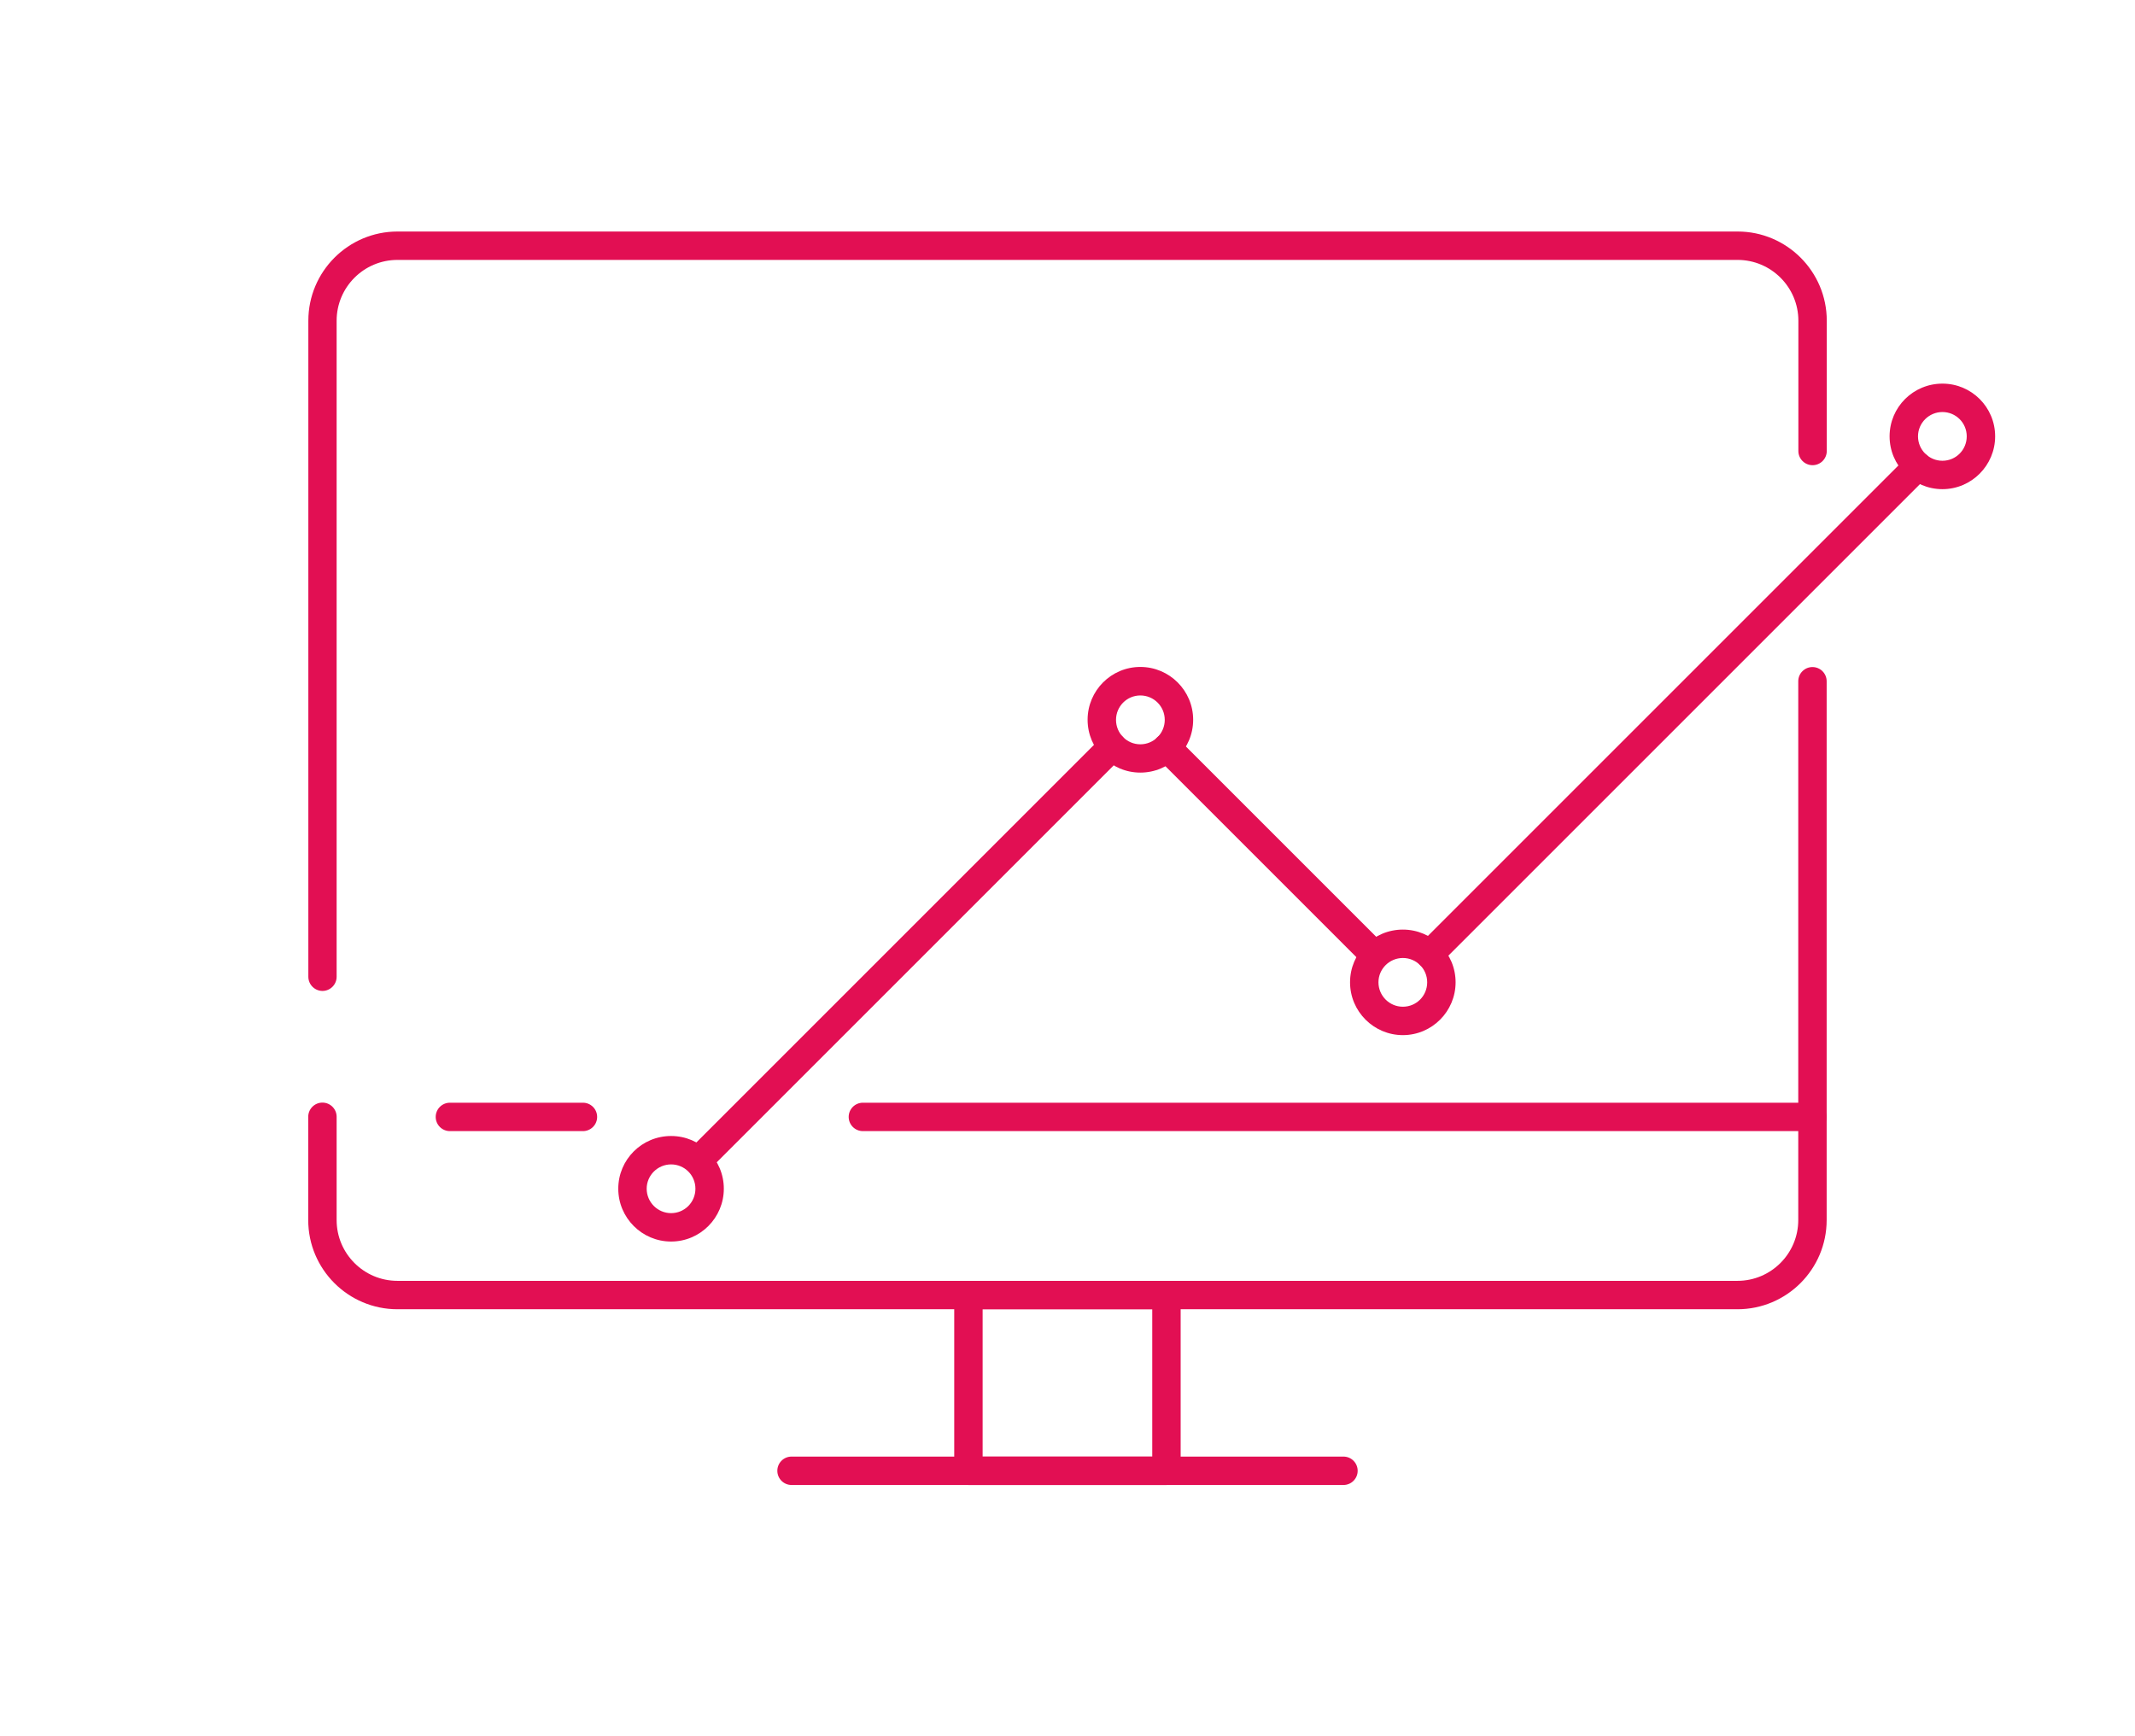 <svg xmlns="http://www.w3.org/2000/svg" id="Layer_1" data-name="Layer 1" viewBox="0 0 187.92 152.85"><defs><style> .cls-1 { fill: #e20f53; } </style></defs><g><path class="cls-1" d="M152.94,115.25H34.98c-4.33,0-7.85-3.52-7.85-7.85v-9.09c0-.69.56-1.25,1.25-1.25s1.25.56,1.25,1.25v9.09c0,2.95,2.4,5.35,5.35,5.35h117.95c2.95,0,5.35-2.4,5.35-5.35v-47.43c0-.69.56-1.25,1.25-1.25s1.25.56,1.25,1.25v47.43c0,4.33-3.52,7.85-7.85,7.85Z"></path><path class="cls-1" d="M28.39,87.23c-.69,0-1.25-.56-1.25-1.25V28.23c0-4.33,3.52-7.85,7.85-7.85h117.95c4.33,0,7.85,3.52,7.85,7.85v11.47c0,.69-.56,1.25-1.25,1.25s-1.25-.56-1.25-1.25v-11.47c0-2.95-2.4-5.35-5.35-5.35H34.98c-2.95,0-5.35,2.4-5.35,5.35v57.75c0,.69-.56,1.25-1.25,1.25Z"></path><path class="cls-1" d="M159.53,99.57h-83.58c-.69,0-1.25-.56-1.25-1.25s.56-1.25,1.25-1.25h83.58c.69,0,1.25.56,1.25,1.25s-.56,1.25-1.25,1.25Z"></path><path class="cls-1" d="M51.31,99.57h-11.71c-.69,0-1.25-.56-1.25-1.25s.56-1.25,1.25-1.25h11.71c.69,0,1.25.56,1.25,1.25s-.56,1.25-1.25,1.25Z"></path><path class="cls-1" d="M102.67,130.72h-17.43c-.69,0-1.25-.56-1.25-1.25v-15.47c0-.69.56-1.25,1.25-1.25h17.43c.69,0,1.25.56,1.25,1.25v15.47c0,.69-.56,1.25-1.25,1.25ZM86.49,128.22h14.93v-12.97h-14.93v12.97Z"></path><path class="cls-1" d="M118.25,130.72h-48.58c-.69,0-1.25-.56-1.25-1.25s.56-1.25,1.25-1.25h48.58c.69,0,1.25.56,1.25,1.25s-.56,1.25-1.25,1.25Z"></path></g><g><path class="cls-1" d="M125.82,85.27c-.32,0-.64-.12-.88-.37-.49-.49-.49-1.28,0-1.77l42.98-42.98c.49-.49,1.28-.49,1.77,0s.49,1.28,0,1.77l-42.98,42.98c-.24.24-.56.37-.88.37Z"></path><path class="cls-1" d="M120.89,85.25c-.32,0-.64-.12-.88-.37l-18.18-18.18c-.49-.49-.49-1.28,0-1.77s1.28-.49,1.77,0l18.18,18.18c.49.49.49,1.28,0,1.77-.24.24-.56.37-.88.37Z"></path><path class="cls-1" d="M62.09,102.79c-.32,0-.64-.12-.88-.37-.49-.49-.49-1.28,0-1.77l35.82-35.82c.49-.49,1.28-.49,1.77,0s.49,1.28,0,1.77l-35.82,35.82c-.24.24-.56.37-.88.37Z"></path><path class="cls-1" d="M59.07,109.29c-2.56,0-4.65-2.08-4.65-4.65s2.08-4.64,4.65-4.64,4.64,2.08,4.64,4.64-2.08,4.65-4.64,4.65ZM59.07,102.5c-1.18,0-2.15.96-2.15,2.14s.96,2.15,2.15,2.15,2.14-.96,2.14-2.15-.96-2.14-2.14-2.14Z"></path><path class="cls-1" d="M123.48,91.12c-2.56,0-4.65-2.08-4.65-4.65s2.08-4.64,4.65-4.64,4.64,2.08,4.64,4.64-2.08,4.65-4.64,4.65ZM123.48,84.33c-1.18,0-2.15.96-2.15,2.14s.96,2.15,2.15,2.15,2.14-.96,2.14-2.15-.96-2.14-2.14-2.14Z"></path><path class="cls-1" d="M100.37,68.01c-2.56,0-4.64-2.08-4.64-4.65s2.08-4.65,4.64-4.65,4.65,2.08,4.65,4.65-2.08,4.65-4.65,4.65ZM100.37,61.22c-1.18,0-2.14.96-2.14,2.15s.96,2.15,2.14,2.15,2.15-.96,2.15-2.15-.96-2.15-2.15-2.15Z"></path><path class="cls-1" d="M170.97,43.06c-2.56,0-4.65-2.08-4.65-4.65s2.08-4.64,4.65-4.64,4.64,2.08,4.64,4.64-2.08,4.65-4.64,4.65ZM170.97,36.27c-1.18,0-2.15.96-2.15,2.14s.96,2.15,2.15,2.15,2.14-.96,2.14-2.15-.96-2.14-2.14-2.14Z"></path></g></svg>